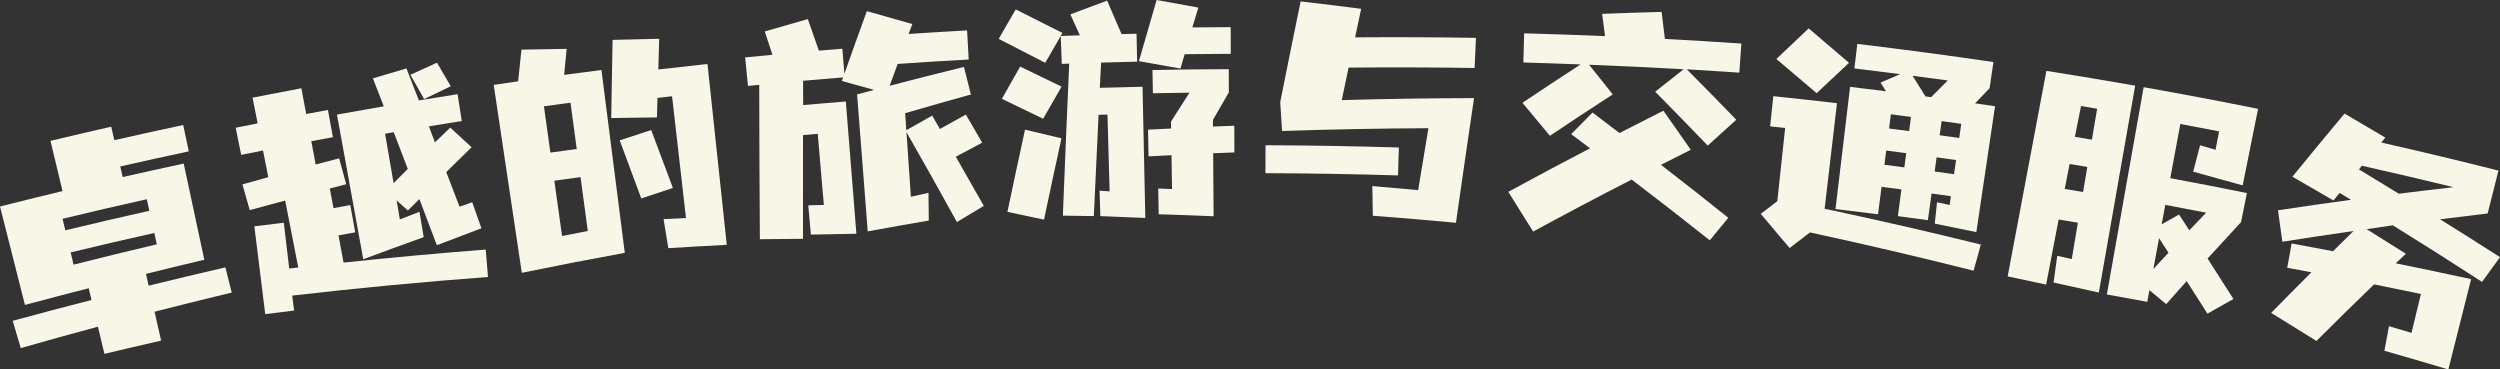 <svg xmlns="http://www.w3.org/2000/svg" width="687.915" height="101.662" viewBox="0 0 687.915 101.662"><rect x="0" y="0" width="687.915" height="101.662" fill="#333333" stroke="none"/><g transform="translate(-376 -225.879)"><path d="M0,56.822q8.594-2.177,17.207-4.244-1.658-6.909-3.316-13.819,8.351-2,16.718-3.9l.843,3.713Q40.92,36.418,50.409,34.4l1.542,7.249Q42.512,43.657,33.093,45.8l.663,2.918q8.388-1.906,16.794-3.706,2.835,13.23,5.668,26.46-8.035,1.9-16.051,3.889.369,1.625.737,3.248,10.542-2.6,21.118-5.032l1.74,6.93q-10.635,2.545-21.233,5.264.9,3.978,1.805,7.957-7.809,1.771-15.6,3.637l-1.788-7.473q-10.638,2.86-21.232,5.895Q4.607,92.03,3.5,88.278q10.825-2.955,21.689-5.73-.387-1.62-.776-3.24-8.786,2.243-17.548,4.6L0,56.822m17.974,6.551Q29.518,60.587,41.1,58l-.711-3.185Q28.779,57.408,17.208,60.2q.382,1.585.766,3.172m25.181,3.854-.7-3.12q-11.526,2.574-23.018,5.347l.813,3.371q11.432-2.9,22.9-5.6" transform="translate(376 225.879)" fill="#f8f6e7"></path><path d="M72.984,86.439Q71.47,74.361,69.991,62.278q4.053-.509,8.105-.993.738,6.3,1.483,12.6,1.248-.143,2.495-.282-1.8-9.208-3.6-18.418-4.881,1.3-9.75,2.634-1.006-3.542-2.015-7.083,3.555-1,7.117-1.982-.726-3.669-1.451-7.338-3,.594-6.008,1.2-.755-3.732-1.51-7.464,3.02-.611,6.041-1.208l-1.4-7.07q6.709-1.327,13.428-2.588l1.329,7.083q2.991-.561,5.983-1.109.685,3.745,1.372,7.49-2.976.546-5.95,1.1.6,3.207,1.2,6.415,3.229-.849,6.463-1.682.975,3.555,1.945,7.11-2.259.585-4.514,1.177.5,2.708,1.006,5.415,2.312-.43,4.626-.851l1.365,7.492q-2.3.418-4.6.846.7,3.744,1.391,7.487,19.566-2.078,39.118-3.582.309,3.772.621,7.542-26.92,2.012-53.875,5.119.267,2.059.534,4.122-3.982.476-7.965.976M92.73,31.533q6.435-1.169,12.878-2.277-1.5-3.848-3-7.693,4.611-1.385,9.233-2.739,1.716,4.4,3.42,8.807,5.32-.878,10.647-1.713.579,3.695,1.159,7.389-4.525.711-9.048,1.45.83,2.208,1.656,4.415,2.107-2.031,4.228-4.056,2.946,2.7,5.87,5.408-3.508,3.4-6.983,6.821,1.839,4.765,3.663,9.534,1.74-.623,3.482-1.241,1.272,3.586,2.536,7.174-6.147,2.3-12.262,4.661-2.391-6.357-4.809-12.707-1.583,1.575-3.159,3.155-1.549-1.392-3.106-2.779.451,2.615.9,5.227,2.691-1.052,5.386-2.091.588,3.488,1.175,6.973-8.348,2.991-16.64,6.087-3.615-19.9-7.228-39.8m15.584,18.853q1.947-1.959,3.9-3.91-1.928-5.052-3.871-10.1l-2.382.409q1.173,6.8,2.348,13.6m4.619-29.813q3.654-1.672,7.321-3.327,1.9,3.241,3.791,6.488-3.67,1.75-7.326,3.52-1.887-3.344-3.786-6.681" transform="translate(376 225.879)" fill="#f8f6e7"></path><path d="M135.858,23.363q3.355-.5,6.714-.987.453-4.359.919-8.719,6.222-.133,12.439-.212-.352,3.581-.7,7.16,5.132-.694,10.265-1.35,3.215,25.158,6.427,50.314-14.2,2.6-28.338,5.506-3.864-25.855-7.729-51.712M151.451,41.99q3.624-.507,7.249-1l-1.716-12.735q-3.658.492-7.316,1,.891,6.363,1.783,12.726m10.29,21.578q-1-7.413-2-14.824-3.6.486-7.208.99,1.066,7.609,2.132,15.218,3.534-.7,7.073-1.384m6.444-31.083q.168-10.749.381-21.5,6.416-.183,12.826-.309-.126,4.224-.244,8.448,6.762-.787,13.528-1.51,2.655,24.88,5.309,49.761-8.042.413-16.086.923-.646-4-1.3-7.994,3.082-.16,6.164-.308-1.917-16.752-3.833-33.506-2.007.229-4.014.465-.078,2.679-.154,5.358-6.286.056-12.58.171m2.342,6.146q4.325-1.436,8.662-2.844,3.008,7.961,5.967,15.934-4.353,1.429-8.693,2.889-2.944-8-5.936-15.979" transform="translate(376 225.879)" fill="#f8f6e7"></path><path d="M205.029,15.8q3.759-.372,7.52-.725-1.051-3.213-2.112-6.425,5.916-1.722,11.854-3.393,1.525,4.338,3.037,8.68,3.229-.273,6.462-.531l.552,6.913q3.045-8.632,6.18-17.253,6.28,1.749,12.527,3.553-.519,1.363-1.036,2.726,8.048-.536,16.1-.98l.441,8.012q-9.777.538-19.548,1.214Q245.9,20.6,244.8,23.6q10.191-2.666,20.447-5.183.958,3.793,1.908,7.589-9.072,2.508-18.085,5.135.159,2.34.319,4.681,3.549-2.014,7.117-4.011,1.065,1.84,2.126,3.682,3.56-1.99,7.14-3.962,2.256,3.856,4.488,7.721-3.635,1.93-7.252,3.88,3.883,6.753,7.7,13.527-3.711,2.209-7.4,4.437-6.828-12.4-13.881-24.732.607,8.887,1.215,17.773,2.422-.54,4.848-1.072.039,3.813.08,7.626-8.415,1.433-16.8,2.971-1.463-18.846-2.926-37.691,2.325-.624,4.652-1.24-4.414-1.24-8.845-2.453l.348-.983q-5.51.443-11.015.927.01,3.344.023,6.687,5.866-.519,11.735-.989,1.456,18.2,2.911,36.4-6.261.09-12.526.24-.36-4.029-.719-8.058,2.146-.056,4.293-.1-.845-9.789-1.686-19.577-2.026.174-4.051.355-.031,14.27-.008,28.536-5.93.027-11.861.107-.151-21.235-.178-42.478-1.553.15-3.1.3-.389-3.924-.778-7.849" transform="translate(376 225.879)" fill="#f8f6e7"></path><path d="M274.807,10.7q2.332-4.064,4.693-8.117,6.455,3.212,12.848,6.483l-.468.833q-2.145,3.685-4.266,7.377-6.374-3.318-12.807-6.576m.879,16.5q2.5-4.444,5.025-8.881,5.721,2.738,11.4,5.522-2.554,4.414-5.072,8.838-5.653-2.763-11.352-5.479m1.522,31.1q2.373-11.314,4.844-22.62,5.022,1.171,10.025,2.379-2.445,11.181-4.8,22.372-5.028-1.084-10.072-2.131M291.88,9.9q2.633-.1,5.266-.184-1.307-2.882-2.623-5.761,5.049-1.91,10.124-3.784,1.992,4.6,3.958,9.214,2.064-.051,4.129-.1l.168,7.682q-4.956.109-9.91.252-.183,3.475-.363,6.949,5.881-.172,11.763-.3l.756,36.1q-6.185-.279-12.375-.5l-.21-7,2.768.191q-.3-10.569-.593-21.137l-2.451.071q-.672,13.93-1.3,27.862-4.262-.071-8.526-.114.826-20.919,1.753-41.839l-2.052.073L291.88,9.9m21.514,6.924Q315.8,8.408,318.265,0q5.752,1.02,11.487,2.086-.831,2.729-1.657,5.457,5.274-.059,10.549-.076.012,3.672.025,7.343-6.347.022-12.692.1-.577,1.978-1.152,3.959-5.708-1.046-11.431-2.044m2.5,18.854q3.176-.165,6.353-.317-.015-.951-.029-1.9,2.527-3.982,5.085-7.956-5.031.058-10.061.154-.06-3.195-.121-6.391,10.5-.2,20.994-.238l.024,6.391q-2.2,3.781-4.38,7.571.006.918.013,1.836,2.934-.123,5.87-.233.011,3.672.02,7.344-2.919.109-5.839.231.062,8.67.122,17.339-7.553-.321-15.112-.558-.064-3.534-.128-7.07,1.9.067,3.8.14l-.144-9.314q-3.16.151-6.319.316L315.9,35.68" transform="translate(376 225.879)" fill="#f8f6e7"></path><path d="M348.231,39.967q18.347.064,36.688.618-.117,3.84-.232,7.68-18.237-.551-36.483-.614.014-3.842.027-7.684m52.331,21.324q-11.391-1.059-22.806-1.927l-.138-8.165q6.309.532,12.61,1.123,1.4-8.523,2.825-17.046-20.152.092-40.27.771-.252-3.979-.508-7.958,2.757-13.854,5.622-27.7,8.336.969,16.65,2.037-.838,3.925-1.668,7.853,16.62-.128,33.254.14-.184,4.143-.37,8.286-17.35-.264-34.685-.1-.937,4.47-1.864,8.941,18.177-.511,36.389-.546-2.529,17.14-4.972,34.288l-.069,0" transform="translate(376 225.879)" fill="#f8f6e7"></path><path d="M415.035,52.789q11.148-6.086,22.5-11.986-2.6-1.95-5.2-3.891,2.926-2.979,5.878-5.946,3.717,2.811,7.4,5.642,6.024-3.1,12.1-6.143,3.795,5.361,7.528,10.745-4.113,2.058-8.2,4.141,9.359,7.225,18.523,14.577-2.556,3.1-5.092,6.2-10.619-8.445-21.5-16.722-13.7,7.02-27.105,14.313-3.39-5.475-6.838-10.934m40.422-27.557q3.9-3.1,7.835-6.17-13.014-.744-26.029-1.245,3.281,4.073,6.522,8.158-8.72,5.64-17.3,11.39-3.753-4.552-7.557-9.084,7.934-5.321,15.991-10.551-7.871-.312-15.741-.535.111-4.011.221-8.022,11.125.3,22.253.768-.393-3.061-.793-6.122,8.176-.32,16.368-.546.456,3.722.9,7.442,10.523.553,21.043,1.265-.279,4-.562,8.007-7.232-.5-14.466-.92,6.885,6.909,13.632,13.886-3.951,3.545-7.865,7.109-7.15-7.452-14.458-14.83" transform="translate(376 225.879)" fill="#f8f6e7"></path><path d="M488.8,16.228Q493.22,12,497.689,7.81q5.584,4.717,11.1,9.478-4.484,4.16-8.916,8.347-5.5-4.727-11.068-9.407m-4.3,42.62q2.268-1.748,4.547-3.486,1.08-10.073,2.161-20.146-2.064-.222-4.129-.437.435-4.159.868-8.318,8.764.913,17.521,1.939-1.7,14.518-3.4,29.039,21.589,4.581,42.981,9.851-.993,3.6-1.983,7.2-22.395-5.645-45.024-10.533-2.814,2.142-5.61,4.294-3.937-4.711-7.932-9.4M523.2,52.123q-2.73-.36-5.464-.711-.483,3.777-.967,7.554-5.848-.749-11.7-1.447,2.006-16.812,4.01-33.623,4.939.589,9.877,1.214-.746-1.191-1.494-2.381,2.694-1.17,5.4-2.329-6.3-.813-12.6-1.567.4-3.375.808-6.751,18.752,2.244,37.455,4.993-.528,3.6-1.057,7.2-2,2.076-3.991,4.159,2.745.4,5.489.8-2.572,17.319-5.146,34.637-5.712-1.193-11.435-2.336l.612-5.887q1.74.381,3.48.765l.345-2.423q-2.66-.378-5.321-.747-.507,3.671-1.015,7.342-4.125-.572-8.252-1.116.486-3.674.971-7.348m-3.408-16.762q2.764.354,5.528.719.258-1.955.517-3.909-2.772-.366-5.544-.721l-.5,3.911m-1.278,9.981q2.745.351,5.488.714.258-1.955.517-3.909-2.753-.365-5.5-.716l-.5,3.911m7.741-24.5q1.785,2.841,3.554,5.685l1.551.21q2.285-2.3,4.583-4.588-4.844-.671-9.688-1.307m8,12.468q-.271,1.953-.541,3.906,2.692.374,5.383.756.279-1.952.556-3.9-2.7-.384-5.4-.758m-1.92,13.874q2.673.371,5.344.75.279-1.951.556-3.9-2.679-.381-5.359-.752-.272,1.953-.541,3.906" transform="translate(376 225.879)" fill="#f8f6e7"></path><path d="M552.443,76.056Q557.736,47.774,563.1,19.5q12.227,1.929,24.427,4.072-5,28.461-10,56.922-6.221-1.4-12.455-2.749.505-3.673,1.01-7.345,2,.435,3.994.876.845-5,1.688-9.99-2.648-.448-5.3-.885-1.724,8.951-3.441,17.9-5.286-1.146-10.581-2.25M568.137,52q2.527.417,5.053.844l1.167-6.906q-2.434-.411-4.87-.814-.675,3.438-1.35,6.876m2.8-14.354q2.344.387,4.687.783.719-4.257,1.438-8.514-2.217-.375-4.434-.742-.846,4.236-1.691,8.473m20.51,42.194q-.3,1.6-.6,3.209-5.551-1.033-11.112-2.02,5.063-28.52,10.123-57.04,15.768,2.8,31.484,5.958-2.118,10.533-4.234,21.065-6.8-1.921-13.618-3.774.943-3.628,1.889-7.254,2.13.614,4.257,1.235.492-2.536.985-5.073-5.331-1.035-10.667-2.029-1.387,7.455-2.774,14.908,10.557,1.964,21.091,4.094l-1.617,8q-4.632,4.993-9.206,10.018,3.592,5.559,7.118,11.135-3.588,2.009-7.155,4.037-2.832-4.48-5.708-8.949-2.835,3.156-5.646,6.325-2.3-1.924-4.612-3.843m8.157-20.814q1.41,2.169,2.811,4.342,2.319-2.427,4.652-4.848-5.623-1.1-11.254-2.143-.5,2.675-.995,5.347,2.388-1.353,4.786-2.7m-5.495,6.509q-.791,4.245-1.58,8.489,2.076-2.241,4.162-4.477-1.285-2.007-2.582-4.012" transform="translate(376 225.879)" fill="#f8f6e7"></path><path d="M630.793,48.619q7.1-8.717,14.346-17.366,5.633,3.284,11.222,6.613l-1.119,1.349q16.158,3.669,32.248,7.723l-2.973,11.8q-6.56.766-13.088,1.6,8.293,5.162,16.486,10.424-2.482,3.4-4.947,6.805-12.16-7.9-24.549-15.571-3.61.519-7.212,1.057,5.427,3.366,10.812,6.775-1.4,1.31-2.791,2.624,10.378,2.1,20.737,4.355-3.132,12.429-6.263,24.857-8.78-2.633-17.59-5.145.625-3.381,1.25-6.763,3.1.912,6.2,1.838,1.3-5.354,2.594-10.706-6.442-1.352-12.893-2.64-8.007,7.738-15.862,15.567-6.2-3.89-12.454-7.72,5.5-5.61,11.083-11.175-3.332-.624-6.665-1.232.608-3.346,1.214-6.694,5.7,1.042,11.39,2.134,2.814-2.789,5.646-5.564-9.831,1.407-19.589,2.958-.591-4.33-1.2-8.66,10.016-1.517,20.1-2.884-1.572-.944-3.147-1.883l-1.69,2.064q-5.629-3.292-11.3-6.538m19.112-3.011-.811,1q5.514,3.325,10.986,6.694,7.5-.94,15.038-1.8-12.585-3.067-25.213-5.9" transform="translate(376 225.879)" fill="#f8f6e7"></path></g></svg>